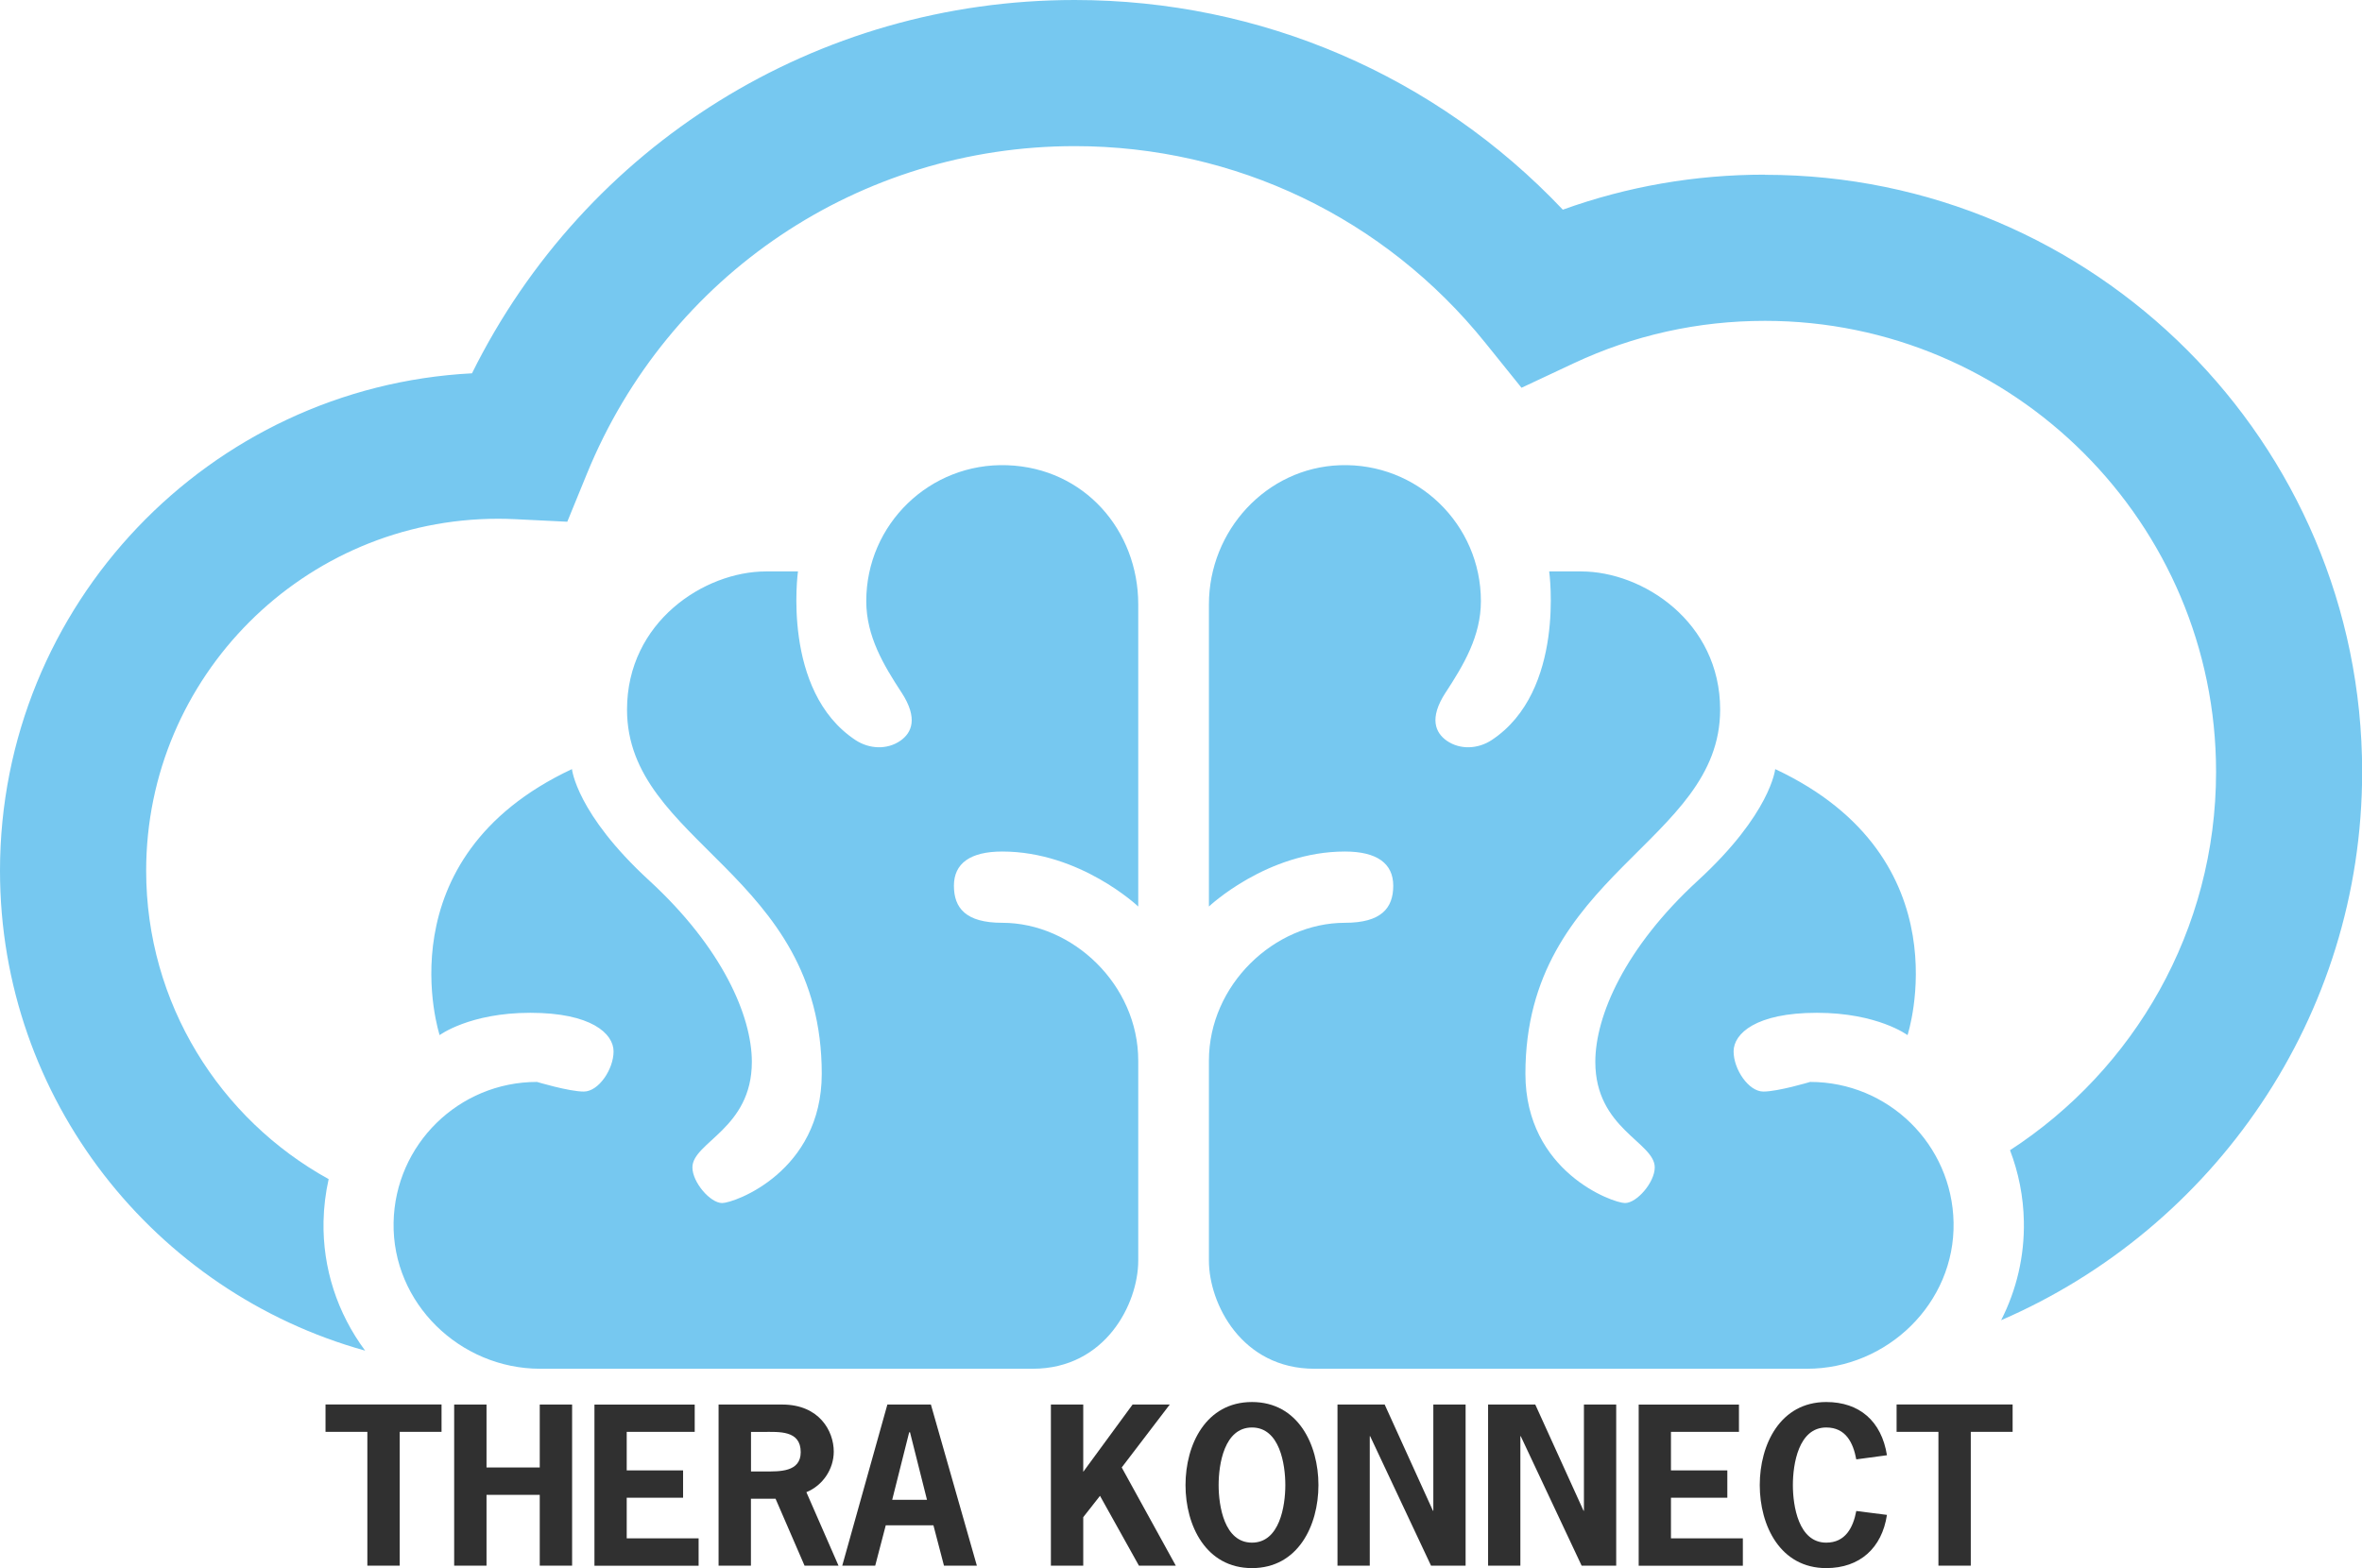 <?xml version="1.0" encoding="UTF-8"?>
<svg id="Layer_2" data-name="Layer 2" xmlns="http://www.w3.org/2000/svg" viewBox="0 0 308.82 205.07">
  <defs>
    <style>
      .cls-1 {
        fill: #76c8f0;
      }

      .cls-2 {
        fill: #303030;
      }
    </style>
  </defs>
  <g id="Layer_1-2" data-name="Layer 1">
    <g>
      <g>
        <path class="cls-1" d="M189.02,90.55c2.33-3.57,4.6-7.34,4.6-11.94,0-10.04-8.31-18.13-18.43-17.77-9.64.34-17.13,8.56-17.13,18.2v39.51s7.58-7.19,17.78-7.19c4.18,0,6.32,1.55,6.32,4.47s-1.55,4.85-6.32,4.85c-9.23,0-17.78,8.12-17.78,18.03v26.14c0,5.64,4.28,14.15,13.8,14.15h64.39c10.51,0,19.37-8.6,19.17-19.12-.19-10.19-8.51-18.39-18.75-18.39,0,0-4.18,1.26-6.12,1.26s-3.89-2.92-3.89-5.25,2.92-5.05,10.88-5.05,11.86,2.92,11.86,2.92c0,0,7.58-23.13-17.3-34.79,0,0-.58,5.83-10.11,14.58s-13.41,17.69-13.41,23.71c0,8.75,7.77,10.5,7.77,13.8,0,1.94-2.33,4.66-3.89,4.66s-13.02-4.08-13.02-16.91c0-26.24,25.46-30.12,25.46-47.62,0-11.47-10.11-18.07-18.17-18.07h-4.18s2.19,15.65-7.53,22.06c-1.78,1.17-4.12,1.29-5.86.08-1.46-1.02-2.37-2.9-.15-6.31Z"/>
        <path class="cls-1" d="M117.86,90.55c-2.33-3.57-4.6-7.34-4.6-11.94,0-10.04,8.31-18.13,18.43-17.77s17.13,8.56,17.13,18.2v39.51s-7.58-7.19-17.78-7.19c-4.18,0-6.32,1.55-6.32,4.47s1.55,4.85,6.32,4.85c9.23,0,17.78,8.12,17.78,18.03,0,0,0,20.5,0,26.14,0,5.64-4.28,14.15-13.8,14.15h-64.39c-10.51,0-19.37-8.6-19.17-19.12.19-10.19,8.51-18.39,18.75-18.39,0,0,4.18,1.26,6.12,1.26s3.89-2.92,3.89-5.25-2.92-5.05-10.88-5.05-11.86,2.92-11.86,2.92c0,0-7.58-23.13,17.3-34.79,0,0,.58,5.83,10.11,14.58,9.52,8.75,13.41,17.69,13.41,23.71,0,8.75-7.77,10.5-7.77,13.8,0,1.94,2.33,4.66,3.89,4.66s13.02-4.08,13.02-16.91c0-26.24-25.46-30.12-25.46-47.62,0-11.47,10.11-18.07,18.17-18.07h4.18s-2.19,15.65,7.53,22.06c1.78,1.17,4.12,1.29,5.86.08,1.46-1.02,2.37-2.9.15-6.31Z"/>
      </g>
      <path class="cls-1" d="M230.74,22.84c-9.12,0-17.97,1.54-26.41,4.58C187.75,9.91,164.87,0,140.51,0c-33.74,0-64,18.96-78.8,48.82C27.38,50.6,0,79.1,0,113.87c0,29.89,20.24,55.12,47.74,62.76-3.64-4.9-5.56-10.78-5.44-16.91.04-1.89.27-3.73.67-5.52-14.21-7.84-23.86-22.98-23.86-40.33,0-25.38,20.65-46.03,46.03-46.03.72,0,1.49.02,2.28.06l6.75.33,2.56-6.26c10.63-26.04,35.67-42.86,63.79-42.86,20.96,0,40.54,9.38,53.7,25.75l4.71,5.85,6.8-3.19c7.86-3.69,16.28-5.56,25.03-5.56,32.52,0,58.98,26.46,58.98,58.98,0,20.71-10.74,38.96-26.94,49.48,1.11,2.91,1.75,6.04,1.81,9.31.09,4.54-.95,8.95-2.97,12.92,27.74-11.99,47.2-39.62,47.2-71.71,0-43.05-35.03-78.08-78.08-78.08Z"/>
    </g>
    <g>
      <path class="cls-2" d="M57.73,187.25h-5.47v17.5h-4.23v-17.5h-5.47v-3.58h15.17v3.58Z"/>
      <path class="cls-2" d="M70.57,191.91v-8.23h4.23v21.07h-4.23v-9.26h-6.96v9.26h-4.23v-21.07h4.23v8.23h6.96Z"/>
      <path class="cls-2" d="M90.82,187.25h-8.88v5.04h7.37v3.58h-7.37v5.31h9.4v3.58h-13.62v-21.07h13.11v3.58Z"/>
      <path class="cls-2" d="M102.27,183.68c4.85,0,6.74,3.47,6.74,6.15,0,2.3-1.44,4.44-3.58,5.31l4.2,9.61h-4.44l-3.79-8.75h-3.22v8.75h-4.23v-21.07h8.31ZM100.03,192.43c1.84,0,4.66.11,4.66-2.52,0-2.9-2.84-2.65-4.93-2.65h-1.57v5.17h1.84Z"/>
      <path class="cls-2" d="M127.73,204.75h-4.31l-1.38-5.28h-6.23l-1.38,5.28h-4.31l5.9-21.07h5.69l6.01,21.07ZM118.98,187.31h-.11l-2.22,8.83h4.55l-2.22-8.83Z"/>
      <path class="cls-2" d="M148.06,183.68h4.88l-6.28,8.23,7.07,12.84h-4.82l-5.09-9.13-2.19,2.79v6.34h-4.23v-21.07h4.23v8.8l6.45-8.8Z"/>
      <path class="cls-2" d="M172.38,194.21c0,5.31-2.68,10.86-8.69,10.86s-8.69-5.55-8.69-10.86,2.68-10.86,8.69-10.86,8.69,5.55,8.69,10.86ZM159.33,194.21c0,2.71.73,7.53,4.36,7.53s4.36-4.82,4.36-7.53-.73-7.53-4.36-7.53-4.36,4.82-4.36,7.53Z"/>
      <path class="cls-2" d="M181.04,183.68l6.31,13.89h.05v-13.89h4.22v21.07h-4.52l-7.96-16.93h-.05v16.93h-4.22v-21.07h6.17Z"/>
      <path class="cls-2" d="M200.73,183.68l6.31,13.89h.05v-13.89h4.22v21.07h-4.52l-7.96-16.93h-.05v16.93h-4.22v-21.07h6.17Z"/>
      <path class="cls-2" d="M227.35,187.25h-8.88v5.04h7.37v3.58h-7.37v5.31h9.4v3.58h-13.62v-21.07h13.11v3.58Z"/>
      <path class="cls-2" d="M246.71,198.11c-.65,4.33-3.55,6.96-7.94,6.96-6.01,0-8.69-5.55-8.69-10.86s2.68-10.86,8.69-10.86c4.33,0,7.23,2.49,7.94,6.96l-4.01.54c-.41-2.19-1.38-4.17-3.93-4.17-3.63,0-4.36,4.82-4.36,7.53s.73,7.53,4.36,7.53c2.52,0,3.52-1.98,3.93-4.14l4.01.51Z"/>
      <path class="cls-2" d="M263.14,187.25h-5.47v17.5h-4.23v-17.5h-5.47v-3.58h15.17v3.58Z"/>
    </g>
  </g>
</svg>